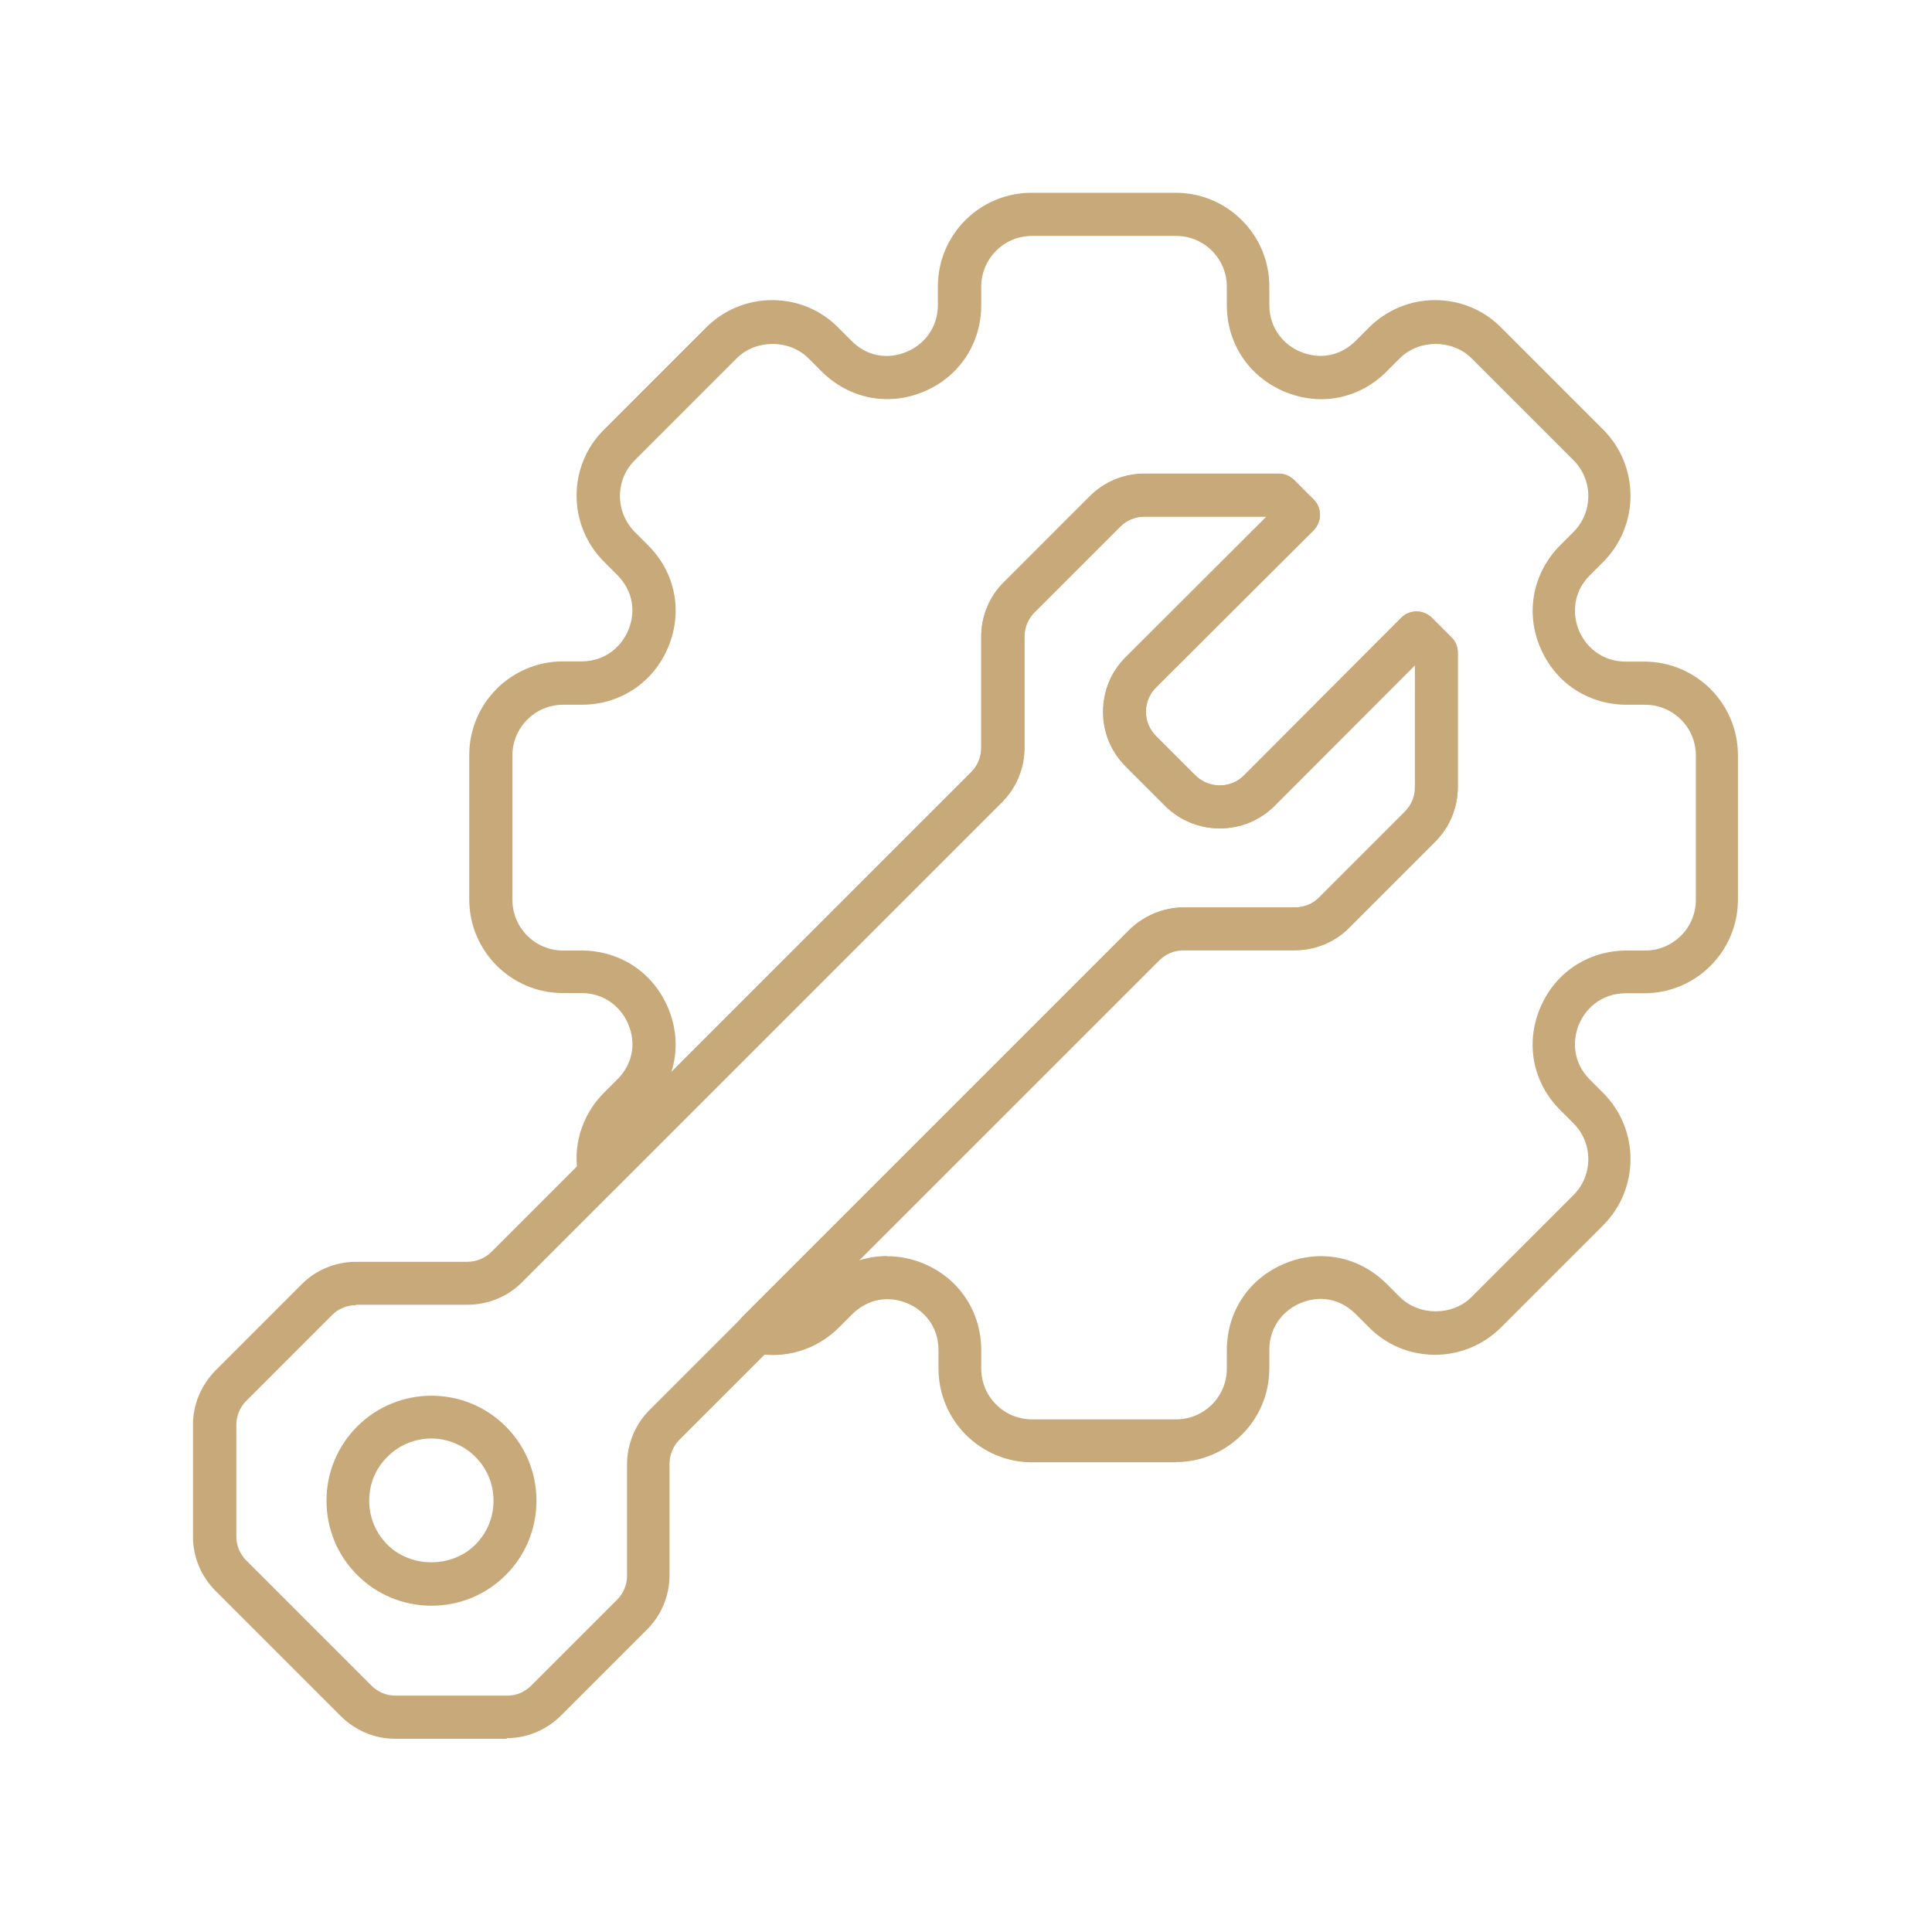<?xml version="1.0" encoding="UTF-8"?>
<svg id="Layer_18" data-name="Layer 18" xmlns="http://www.w3.org/2000/svg" viewBox="0 0 90 90">
  <defs>
    <style>
      .cls-1 {
        fill: #c8a979;
      }
    </style>
  </defs>
  <path class="cls-1" d="M20.1,74.8c-1.31,0-2.54-.51-3.46-1.43-.92-.92-1.43-2.15-1.43-3.46s.51-2.54,1.43-3.46c1.91-1.91,5.01-1.91,6.92,0,.92.92,1.43,2.15,1.43,3.46s-.51,2.54-1.43,3.46h0c-.92.92-2.15,1.43-3.46,1.43ZM20.1,67.01c-.74,0-1.48.28-2.05.85s-.85,1.27-.85,2.05.3,1.5.85,2.05c1.09,1.09,3,1.09,4.09,0h0c.55-.55.85-1.27.85-2.05s-.3-1.5-.85-2.05-1.31-.85-2.05-.85Z"/>
  <path class="cls-1" d="M23.62,81h-5.21c-.95,0-1.85-.38-2.54-1.06l-5.82-5.82c-.68-.68-1.06-1.58-1.06-2.54v-5.21c0-.95.38-1.85,1.06-2.54l3.99-3.99c.65-.67,1.58-1.06,2.54-1.06h5.19c.42,0,.83-.17,1.12-.46l22.36-22.36c.29-.29.46-.7.46-1.12v-5.19c0-.96.39-1.89,1.07-2.55l3.98-3.98c.68-.68,1.59-1.06,2.55-1.06h6.26c.27,0,.52.11.71.29l.92.92c.19.19.29.44.29.71s-.11.52-.29.71l-7.35,7.33c-.3.3-.47.7-.47,1.13s.17.83.47,1.13l1.84,1.84c.62.62,1.64.62,2.26,0l7.33-7.35c.19-.19.44-.29.71-.29h0c.27,0,.52.11.71.29l.92.92c.19.19.29.44.29.71v6.26c0,.96-.38,1.87-1.06,2.55l-3.99,3.99c-.65.67-1.58,1.06-2.54,1.06h-5.19c-.42,0-.83.17-1.12.46l-22.36,22.35c-.29.29-.46.7-.46,1.12v5.19c0,.96-.39,1.89-1.07,2.55l-3.98,3.98c-.68.68-1.58,1.06-2.54,1.06ZM16.58,60.8c-.42,0-.83.17-1.11.46l-3.99,3.99c-.31.31-.47.71-.47,1.12v5.21c0,.42.17.82.47,1.12l5.82,5.82c.3.3.7.47,1.12.47h5.21c.42,0,.82-.17,1.12-.47l3.99-3.99c.3-.3.47-.7.47-1.12v-5.19c0-.95.38-1.87,1.05-2.54l22.36-22.36c.67-.66,1.59-1.05,2.54-1.05h5.19c.42,0,.83-.17,1.11-.46l4-4c.31-.31.47-.7.47-1.14v-5.69l-6.55,6.56c-1.4,1.4-3.69,1.4-5.09,0l-1.84-1.84c-1.4-1.4-1.4-3.69,0-5.09l6.56-6.55h-5.68c-.43,0-.83.16-1.14.47l-3.99,3.99c-.3.3-.47.7-.47,1.12v5.19c0,.95-.38,1.87-1.05,2.54l-22.36,22.36c-.66.67-1.59,1.05-2.54,1.05h-5.19Z"/>
  <path class="cls-1" d="M54.8,68.12h-6.72c-2.41,0-4.36-1.96-4.36-4.36v-.86c0-1.17-.75-1.9-1.46-2.19-.91-.38-1.86-.18-2.56.51l-.62.62c-1.05,1.05-2.54,1.5-3.99,1.18-.36-.08-.64-.34-.75-.7-.1-.35,0-.73.25-.99l18.01-18.01c.67-.66,1.59-1.05,2.54-1.05h5.19c.42,0,.83-.17,1.11-.46l4-4c.31-.31.47-.7.47-1.14v-5.69l-6.55,6.56c-1.4,1.4-3.69,1.4-5.09,0l-1.84-1.84c-.68-.68-1.05-1.58-1.05-2.54s.37-1.87,1.05-2.54l6.56-6.55h-5.68c-.43,0-.83.16-1.14.47l-3.99,3.99c-.3.3-.47.7-.47,1.12v5.19c0,.95-.38,1.87-1.05,2.54l-18.01,18.01c-.26.26-.64.36-.99.25-.35-.1-.62-.39-.7-.75-.32-1.44.12-2.93,1.18-3.99l.62-.62c.7-.7.89-1.65.51-2.56-.29-.71-1.02-1.46-2.19-1.46h-.86c-2.41,0-4.36-1.96-4.36-4.36v-6.73c0-2.41,1.96-4.36,4.36-4.36h.86c1.17,0,1.9-.75,2.19-1.46.38-.91.18-1.86-.51-2.56l-.62-.62c-.82-.82-1.28-1.92-1.28-3.08s.45-2.26,1.28-3.08l4.75-4.75c.82-.82,1.92-1.28,3.08-1.28s2.26.45,3.08,1.28l.62.62c.69.7,1.65.89,2.56.51.71-.29,1.46-1.02,1.46-2.19v-.86c0-2.41,1.96-4.36,4.36-4.36h6.72c2.41,0,4.36,1.96,4.36,4.36v.86c0,1.17.75,1.9,1.46,2.19.91.37,1.86.19,2.56-.51l.62-.62c.82-.82,1.92-1.28,3.08-1.28s2.26.45,3.08,1.28l4.75,4.75c1.7,1.7,1.7,4.47,0,6.17l-.62.62c-.82.82-.8,1.86-.51,2.56.29.71,1.02,1.46,2.19,1.46h.86c2.41,0,4.36,1.96,4.36,4.36v6.73c0,2.41-1.96,4.36-4.36,4.36h-.86c-1.17,0-1.9.75-2.19,1.46-.29.7-.31,1.74.51,2.56l.62.62c1.7,1.7,1.7,4.47,0,6.17l-4.75,4.75c-.82.82-1.92,1.28-3.08,1.28s-2.26-.45-3.08-1.28l-.62-.62c-.7-.7-1.65-.89-2.56-.51-.71.29-1.46,1.02-1.46,2.19v.86c0,2.41-1.96,4.36-4.36,4.36ZM41.33,58.52c.56,0,1.14.11,1.69.34,1.66.69,2.69,2.24,2.69,4.04v.86c0,1.3,1.06,2.36,2.36,2.36h6.72c1.3,0,2.36-1.06,2.36-2.36v-.86c0-1.8,1.03-3.35,2.7-4.04,1.66-.69,3.47-.32,4.74.94l.62.62c.89.89,2.45.89,3.34,0l4.75-4.75c.92-.92.92-2.42,0-3.34l-.62-.62c-1.27-1.27-1.63-3.08-.94-4.74.69-1.66,2.24-2.69,4.04-2.69h.86c1.3,0,2.36-1.06,2.36-2.36v-6.73c0-1.3-1.06-2.36-2.36-2.36h-.86c-1.8,0-3.35-1.03-4.04-2.69-.69-1.65-.32-3.47.94-4.74l.62-.62c.92-.92.92-2.42,0-3.34l-4.75-4.75c-.89-.89-2.45-.89-3.34,0l-.62.62c-1.27,1.27-3.08,1.63-4.74.94-1.66-.69-2.7-2.24-2.7-4.04v-.86c0-1.3-1.06-2.36-2.36-2.36h-6.72c-1.3,0-2.36,1.06-2.36,2.36v.86c0,1.8-1.03,3.35-2.69,4.04-1.66.69-3.47.32-4.74-.94l-.62-.62c-.89-.89-2.45-.89-3.34,0l-4.75,4.75c-.45.45-.69,1.04-.69,1.67s.25,1.22.69,1.67l.62.62c1.27,1.27,1.63,3.08.94,4.74-.69,1.66-2.24,2.69-4.04,2.69h-.86c-1.3,0-2.36,1.06-2.36,2.36v6.73c0,1.3,1.06,2.36,2.36,2.36h.86c1.8,0,3.35,1.03,4.04,2.69.41.99.45,2.03.14,2.98l13.98-13.98c.29-.29.46-.7.46-1.12v-5.19c0-.96.39-1.89,1.07-2.55l3.98-3.98c.68-.68,1.59-1.06,2.55-1.06h6.26c.27,0,.52.11.71.29l.92.92c.19.19.29.44.29.71s-.11.52-.29.71l-7.35,7.33c-.3.3-.47.7-.47,1.13s.17.83.47,1.13l1.84,1.84c.62.62,1.64.62,2.26,0l7.33-7.35c.19-.19.44-.29.71-.29h0c.27,0,.52.11.71.29l.92.92c.19.19.29.44.29.71v6.26c0,.96-.38,1.87-1.06,2.55l-3.99,3.99c-.65.67-1.58,1.06-2.54,1.06h-5.19c-.42,0-.83.17-1.12.46l-13.98,13.98c.42-.13.85-.2,1.29-.2Z"/>
</svg>